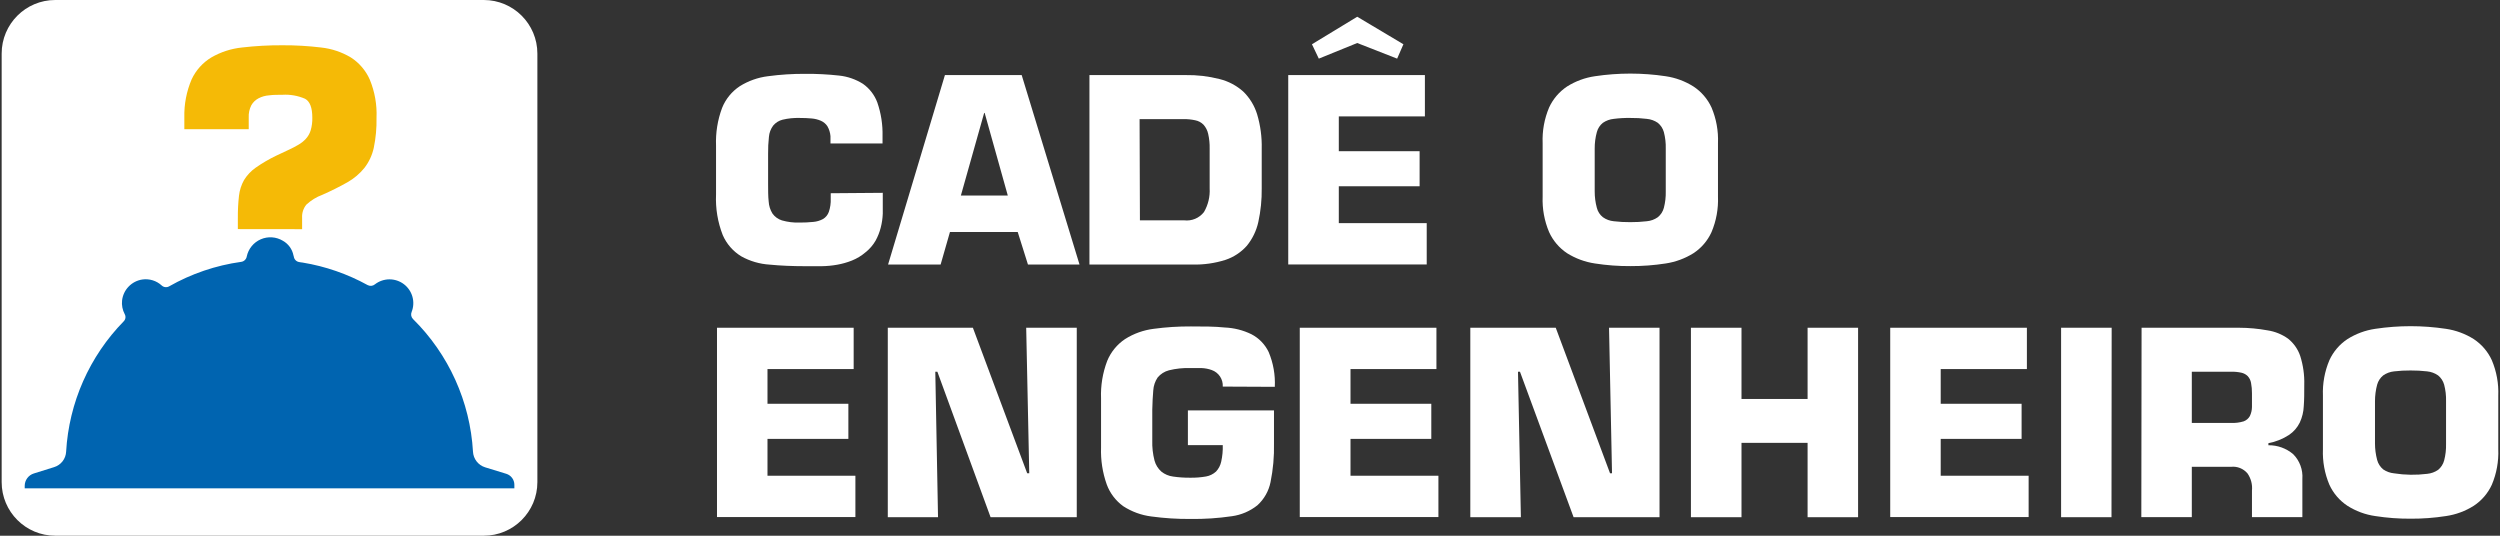 <svg width="224" height="48" viewBox="0 0 224 48" fill="none" xmlns="http://www.w3.org/2000/svg">
    <rect x="0" y="0" width="224" height="48" fill="#333333" stroke="none"/>
    <g clip-path="url(#clip0_31_622)">
        <path
            d="M43.347 0H4.95C2.298 0 0.149 2.15 0.149 4.802V43.199C0.149 45.85 2.298 48 4.95 48H43.347C45.999 48 48.149 45.85 48.149 43.199V4.802C48.149 2.15 45.999 0 43.347 0Z"
            fill="white" />
        <path
            d="M21.311 20.527V19.522C21.305 18.861 21.339 18.2 21.413 17.543C21.468 17.048 21.621 16.57 21.864 16.136C22.132 15.7 22.485 15.324 22.903 15.029C23.483 14.623 24.094 14.264 24.732 13.957L25.94 13.389C26.214 13.262 26.482 13.121 26.741 12.967C26.985 12.828 27.205 12.653 27.396 12.448C27.596 12.232 27.745 11.975 27.832 11.695C27.944 11.319 27.994 10.928 27.983 10.536C27.983 9.643 27.765 9.08 27.328 8.847C26.689 8.571 25.994 8.449 25.3 8.493C24.875 8.493 24.48 8.493 24.111 8.542C23.777 8.566 23.452 8.658 23.155 8.813C22.889 8.954 22.669 9.168 22.519 9.43C22.346 9.772 22.266 10.153 22.286 10.536V11.579H16.517V10.525C16.488 9.352 16.711 8.187 17.172 7.108C17.552 6.295 18.165 5.612 18.933 5.148C19.776 4.66 20.712 4.357 21.68 4.256C22.882 4.116 24.09 4.05 25.3 4.056C26.459 4.05 27.618 4.117 28.77 4.256C29.712 4.358 30.622 4.662 31.437 5.148C32.187 5.629 32.778 6.322 33.135 7.138C33.58 8.22 33.786 9.386 33.736 10.555C33.755 11.462 33.672 12.368 33.488 13.257C33.344 13.909 33.058 14.52 32.649 15.048C32.231 15.563 31.721 15.996 31.144 16.324C30.411 16.738 29.657 17.114 28.886 17.453C28.351 17.649 27.861 17.951 27.445 18.34C27.175 18.676 27.041 19.1 27.069 19.53V20.534L21.311 20.527Z"
            fill="#F5BA06" />
        <path
            d="M42.38 40.478C42.121 35.986 40.207 31.75 37.007 28.587C36.925 28.505 36.869 28.401 36.847 28.288C36.825 28.175 36.837 28.057 36.882 27.951C37.055 27.516 37.08 27.036 36.953 26.585C36.827 26.134 36.555 25.738 36.181 25.457C35.806 25.176 35.35 25.026 34.882 25.029C34.413 25.034 33.959 25.191 33.59 25.479C33.5 25.553 33.39 25.599 33.274 25.611C33.158 25.622 33.041 25.598 32.939 25.543C31.126 24.544 29.156 23.862 27.114 23.526C27.005 23.526 26.899 23.488 26.79 23.477C26.673 23.456 26.565 23.399 26.482 23.313C26.398 23.227 26.344 23.117 26.327 22.999L26.293 22.879C26.239 22.605 26.126 22.347 25.963 22.122C25.799 21.896 25.588 21.709 25.345 21.573C25.049 21.394 24.715 21.289 24.37 21.266C24.026 21.243 23.68 21.303 23.364 21.441C23.047 21.579 22.768 21.79 22.549 22.058C22.331 22.326 22.18 22.642 22.109 22.98C22.088 23.103 22.029 23.215 21.939 23.302C21.85 23.389 21.735 23.445 21.612 23.462C19.338 23.778 17.144 24.524 15.148 25.66C15.043 25.718 14.922 25.741 14.803 25.726C14.684 25.712 14.573 25.659 14.485 25.577C14.255 25.366 13.98 25.208 13.682 25.116C13.383 25.024 13.068 24.998 12.758 25.042C12.29 25.111 11.857 25.333 11.528 25.674C11.198 26.014 10.991 26.453 10.937 26.924C10.892 27.346 10.975 27.772 11.174 28.147C11.23 28.247 11.253 28.362 11.239 28.476C11.225 28.59 11.174 28.696 11.095 28.779C8.015 31.923 6.178 36.076 5.925 40.47C5.91 40.784 5.798 41.085 5.606 41.333C5.413 41.581 5.149 41.763 4.848 41.855L3.031 42.423C2.795 42.496 2.588 42.643 2.441 42.842C2.294 43.041 2.215 43.282 2.214 43.53V43.752H46.087V43.432C46.087 43.213 46.016 43 45.886 42.824C45.756 42.648 45.573 42.518 45.364 42.453L43.464 41.87C43.163 41.776 42.898 41.592 42.705 41.343C42.511 41.094 42.398 40.793 42.38 40.478V40.478Z"
            fill="#0064B0" />
    </g>
    <path
        d="M79.097 17.277V17.773C79.097 18.239 79.097 18.698 79.097 19.135C79.082 19.562 79.02 19.987 78.912 20.401C78.808 20.806 78.654 21.196 78.453 21.563C78.223 21.962 77.919 22.314 77.558 22.6C77.196 22.912 76.786 23.162 76.343 23.34C75.916 23.511 75.472 23.637 75.018 23.718C74.559 23.8 74.093 23.845 73.626 23.851H72.146C70.998 23.851 69.925 23.806 68.955 23.71C68.066 23.655 67.201 23.402 66.423 22.97C65.683 22.522 65.1 21.854 64.757 21.06C64.306 19.906 64.102 18.67 64.157 17.432V13.042C64.113 11.894 64.297 10.749 64.698 9.673C65.015 8.878 65.568 8.199 66.282 7.726C67.048 7.247 67.91 6.941 68.807 6.83C69.913 6.681 71.029 6.609 72.146 6.616C73.16 6.608 74.173 6.66 75.181 6.771C75.942 6.85 76.674 7.104 77.321 7.512C77.91 7.926 78.359 8.509 78.609 9.185C78.943 10.153 79.101 11.174 79.075 12.198V12.857H74.411V12.198C74.385 11.882 74.289 11.576 74.13 11.302C73.987 11.09 73.786 10.924 73.552 10.821C73.287 10.706 73.004 10.636 72.716 10.614C72.395 10.584 72.04 10.569 71.65 10.569C71.134 10.554 70.619 10.606 70.117 10.725C69.786 10.807 69.49 10.994 69.273 11.258C69.058 11.55 68.927 11.896 68.896 12.257C68.84 12.764 68.816 13.273 68.822 13.782V16.433C68.822 17.062 68.822 17.602 68.873 18.047C68.893 18.432 69.01 18.807 69.214 19.135C69.423 19.427 69.722 19.643 70.065 19.749C70.58 19.895 71.115 19.96 71.65 19.942C72.058 19.944 72.465 19.924 72.871 19.883C73.177 19.858 73.475 19.769 73.745 19.623C73.986 19.478 74.169 19.253 74.263 18.987C74.391 18.608 74.448 18.209 74.433 17.81V17.314L79.097 17.277Z"
        fill="white" />
    <path
        d="M85.116 20.786L84.28 23.703H79.571L84.665 6.727H91.543L96.725 23.703H92.105L91.187 20.786H85.116ZM88.226 10.118H88.181L86.094 17.521H90.299L88.226 10.118Z"
        fill="white" />
    <path
        d="M97.614 6.727H106.216C107.244 6.709 108.27 6.828 109.266 7.082C110.059 7.276 110.792 7.662 111.399 8.207C111.979 8.773 112.406 9.476 112.642 10.251C112.937 11.245 113.074 12.279 113.05 13.316V16.869C113.064 17.885 112.962 18.898 112.746 19.89C112.574 20.671 112.222 21.401 111.717 22.022C111.198 22.606 110.534 23.043 109.792 23.288C108.835 23.59 107.834 23.73 106.831 23.703H97.614V6.727ZM102.137 19.742H106.098C106.433 19.782 106.772 19.735 107.084 19.606C107.395 19.476 107.667 19.268 107.875 19.002C108.249 18.358 108.427 17.62 108.385 16.877V13.323C108.396 12.875 108.351 12.428 108.252 11.991C108.185 11.685 108.04 11.401 107.83 11.169C107.629 10.966 107.371 10.829 107.09 10.776C106.754 10.704 106.412 10.669 106.068 10.673H102.107L102.137 19.742Z"
        fill="white" />
    <path
        d="M119.957 13.545H127.197V16.692H119.957V19.994H127.834V23.695H115.426V6.727H127.671V10.428H119.957V13.545ZM125.746 3.965L125.184 5.254L121.608 3.854L118.165 5.254L117.551 3.965L121.608 1.5L125.746 3.965Z"
        fill="white" />
    <path
        d="M146.076 23.843C145.015 23.849 143.956 23.77 142.907 23.607C142.021 23.476 141.172 23.163 140.412 22.689C139.708 22.22 139.148 21.564 138.798 20.793C138.375 19.79 138.178 18.705 138.221 17.617V12.82C138.176 11.729 138.374 10.642 138.798 9.636C139.15 8.869 139.709 8.215 140.412 7.748C141.17 7.271 142.02 6.958 142.907 6.83C145.008 6.515 147.144 6.515 149.245 6.83C150.129 6.959 150.976 7.272 151.732 7.748C152.439 8.213 153.001 8.867 153.354 9.636C153.778 10.642 153.976 11.729 153.931 12.82V17.617C153.974 18.705 153.777 19.79 153.354 20.793C153.005 21.567 152.443 22.224 151.732 22.689C150.975 23.162 150.128 23.474 149.245 23.607C148.196 23.769 147.137 23.849 146.076 23.843V23.843ZM146.076 19.905C146.571 19.908 147.065 19.881 147.557 19.823C147.911 19.792 148.251 19.667 148.541 19.461C148.806 19.247 148.996 18.953 149.082 18.624C149.207 18.141 149.264 17.642 149.252 17.143V13.316C149.266 12.817 149.208 12.318 149.082 11.835C148.992 11.509 148.803 11.22 148.541 11.006C148.249 10.805 147.91 10.683 147.557 10.651C147.066 10.59 146.571 10.562 146.076 10.569C145.581 10.561 145.086 10.588 144.595 10.651C144.245 10.684 143.908 10.806 143.618 11.006C143.354 11.217 143.165 11.508 143.078 11.835C142.946 12.318 142.881 12.816 142.885 13.316V17.143C142.883 17.643 142.947 18.141 143.078 18.624C143.161 18.955 143.351 19.249 143.618 19.461C143.906 19.666 144.243 19.791 144.595 19.823C145.087 19.882 145.581 19.909 146.076 19.905V19.905Z"
        fill="white" />
    <path
        d="M68.767 36.178H76.014V39.324H68.767V42.626H76.644V46.328H64.243V29.366H76.488V33.068H68.767V36.178Z"
        fill="white" />
    <path
        d="M84.047 46.342H79.546V29.366H87.171L92.035 42.404H92.221L91.947 29.366H96.478V46.342H88.756L83.988 33.305H83.803L84.047 46.342Z"
        fill="white" />
    <path
        d="M109.559 34.638C109.578 34.317 109.492 34 109.314 33.733C109.136 33.466 108.877 33.264 108.575 33.157C108.28 33.05 107.97 32.99 107.657 32.979C107.326 32.979 106.985 32.979 106.635 32.979C105.997 32.959 105.359 33.026 104.74 33.179C104.342 33.282 103.987 33.507 103.725 33.823C103.493 34.166 103.358 34.565 103.333 34.978C103.289 35.472 103.259 36.049 103.244 36.711V39.472C103.226 40.076 103.293 40.679 103.444 41.264C103.548 41.647 103.761 41.992 104.059 42.256C104.361 42.498 104.725 42.652 105.11 42.7C105.615 42.773 106.125 42.808 106.635 42.803C107.114 42.812 107.592 42.774 108.064 42.692C108.398 42.632 108.709 42.478 108.96 42.248C109.19 42.002 109.348 41.697 109.419 41.367C109.528 40.882 109.575 40.384 109.559 39.886H106.435V36.77H114.149V39.731C114.175 40.896 114.071 42.061 113.839 43.203C113.678 43.998 113.268 44.722 112.669 45.269C112.007 45.799 111.214 46.139 110.374 46.253C109.148 46.433 107.91 46.515 106.672 46.498C105.499 46.508 104.326 46.434 103.163 46.276C102.265 46.163 101.405 45.849 100.646 45.358C99.97 44.87 99.454 44.192 99.165 43.41C98.787 42.347 98.614 41.222 98.654 40.094V35.704C98.609 34.552 98.798 33.404 99.209 32.328C99.539 31.531 100.098 30.851 100.816 30.373C101.589 29.888 102.458 29.577 103.363 29.463C104.472 29.313 105.59 29.241 106.709 29.248C107.812 29.248 108.826 29.248 109.744 29.344C110.569 29.379 111.378 29.583 112.121 29.944C112.801 30.294 113.348 30.859 113.676 31.55C114.087 32.533 114.275 33.595 114.223 34.66L109.559 34.638Z"
        fill="white" />
    <path
        d="M121.005 36.178H128.245V39.324H121.005V42.626H128.882V46.328H116.459V29.366H128.704V33.068H121.005V36.178Z"
        fill="white" />
    <path
        d="M136.271 46.342H131.74V29.366H139.395L144.259 42.404H144.437L144.17 29.366H148.693V46.342H140.994L136.189 33.305H136.012L136.271 46.342Z"
        fill="white" />
    <path
        d="M166.484 46.342H161.96V39.679H156.038V46.342H151.507V29.366H156.038V35.748H161.96V29.366H166.484V46.342Z"
        fill="white" />
    <path
        d="M173.887 36.178H181.135V39.324H173.887V42.626H181.765V46.328H169.364V29.366H181.609V33.068H173.887V36.178Z"
        fill="white" />
    <path d="M189.19 46.342H184.674V29.366H189.205L189.19 46.342Z" fill="white" />
    <path
        d="M191.885 29.366H200.621C201.482 29.368 202.342 29.447 203.19 29.603C203.846 29.704 204.47 29.958 205.011 30.344C205.514 30.745 205.891 31.282 206.099 31.891C206.364 32.726 206.487 33.599 206.462 34.475C206.462 35.215 206.462 35.815 206.418 36.377C206.399 36.89 206.278 37.393 206.062 37.858C205.844 38.306 205.512 38.689 205.1 38.968C204.537 39.334 203.908 39.586 203.249 39.709V39.894C204.062 39.883 204.851 40.167 205.47 40.694C205.758 40.983 205.98 41.332 206.122 41.715C206.264 42.098 206.321 42.507 206.292 42.914V46.335H201.776V43.958C201.83 43.414 201.688 42.868 201.376 42.419C201.197 42.206 200.968 42.041 200.71 41.937C200.451 41.834 200.172 41.796 199.895 41.826H196.386V46.335H191.863L191.885 29.366ZM199.917 37.895C200.293 37.911 200.668 37.863 201.028 37.754C201.263 37.671 201.46 37.505 201.583 37.288C201.706 37.034 201.772 36.756 201.776 36.474C201.776 36.138 201.776 35.731 201.776 35.252C201.78 34.937 201.753 34.622 201.694 34.312C201.657 34.089 201.556 33.881 201.406 33.712C201.248 33.553 201.047 33.442 200.828 33.394C200.522 33.328 200.209 33.298 199.895 33.305H196.386V37.895H199.917Z"
        fill="white" />
    <path
        d="M215.99 46.475C214.929 46.481 213.87 46.402 212.822 46.239C211.937 46.113 211.089 45.8 210.334 45.321C209.627 44.856 209.065 44.202 208.713 43.433C208.288 42.427 208.091 41.34 208.135 40.249V35.452C208.092 34.364 208.289 33.279 208.713 32.276C209.065 31.505 209.627 30.848 210.334 30.381C211.09 29.905 211.938 29.592 212.822 29.463C214.922 29.147 217.058 29.147 219.159 29.463C220.043 29.593 220.89 29.906 221.646 30.381C222.354 30.848 222.916 31.505 223.268 32.276C223.691 33.279 223.889 34.364 223.845 35.452V40.249C223.89 41.34 223.693 42.427 223.268 43.433C222.915 44.202 222.353 44.856 221.646 45.321C220.891 45.798 220.043 46.111 219.159 46.239C218.111 46.402 217.051 46.481 215.99 46.475V46.475ZM215.99 42.537C216.485 42.544 216.98 42.517 217.471 42.456C217.824 42.423 218.163 42.301 218.456 42.1C218.719 41.882 218.908 41.587 218.996 41.256C219.122 40.773 219.179 40.275 219.166 39.776V35.948C219.18 35.449 219.123 34.95 218.996 34.467C218.906 34.142 218.717 33.852 218.456 33.638C218.164 33.435 217.825 33.31 217.471 33.275C216.979 33.218 216.485 33.191 215.99 33.194C215.495 33.19 215.001 33.217 214.51 33.275C214.158 33.311 213.822 33.436 213.532 33.638C213.27 33.852 213.082 34.142 212.992 34.467C212.863 34.95 212.799 35.448 212.799 35.948V39.731C212.799 40.231 212.864 40.728 212.992 41.212C213.08 41.542 213.269 41.837 213.532 42.056C213.823 42.255 214.159 42.378 214.51 42.411C214.999 42.488 215.494 42.53 215.99 42.537V42.537Z"
        fill="white" />
    <defs>
        <clipPath id="clip0_31_622">
            <rect width="48" height="48" fill="white" transform="translate(0.149)" />
        </clipPath>
    </defs>
</svg>